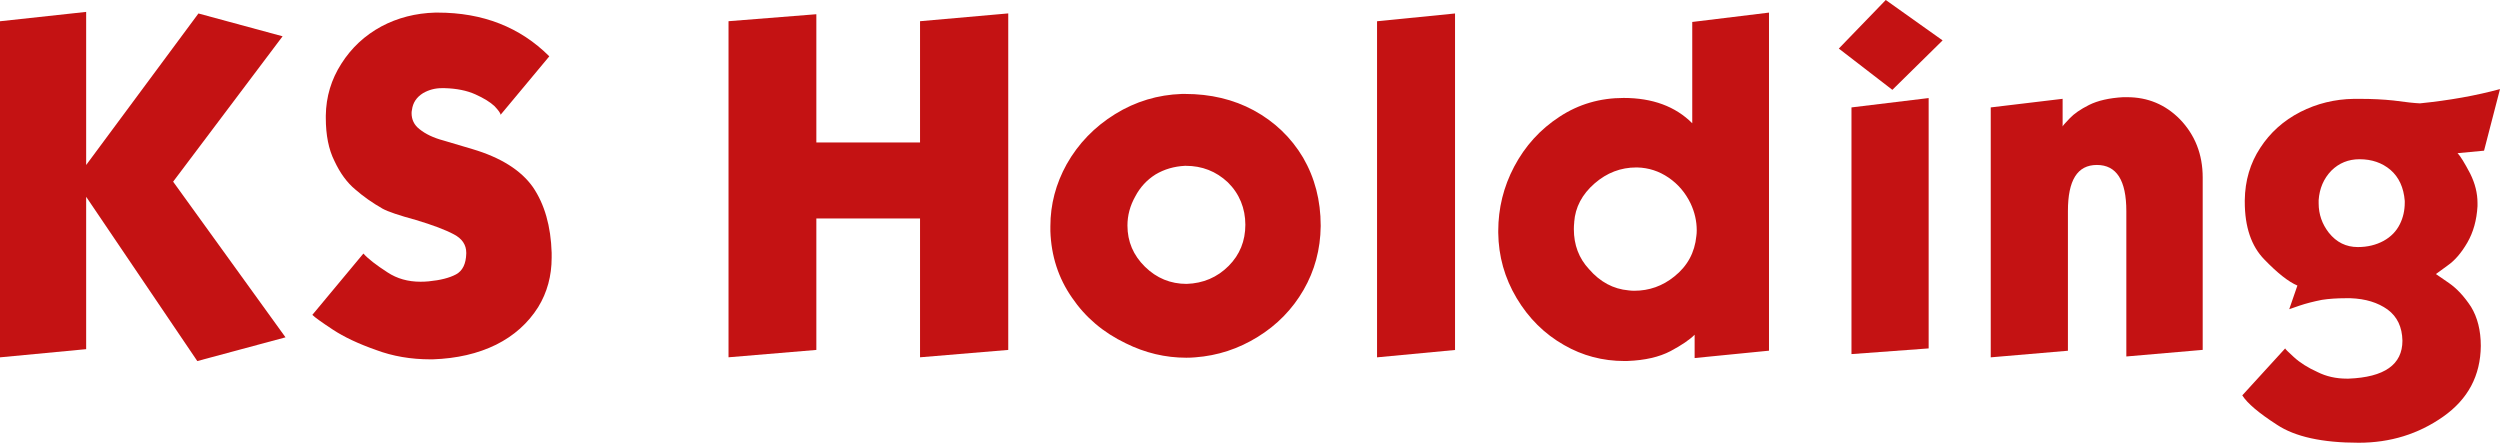 <?xml version="1.0" encoding="UTF-8"?> <svg xmlns="http://www.w3.org/2000/svg" width="291" height="52" viewBox="0 0 291 52" fill="none"><path d="M10.029 22.909V40.643L0 41.594V2.474L10.029 1.385V19.207L23.098 1.568L32.894 4.224L20.152 21.146L33.234 39.265L22.966 42.028L10.035 22.915L10.029 22.909Z" fill="#C41213"></path><path d="M63.936 6.56L58.27 13.359C58.27 13.195 58.038 12.861 57.565 12.358C57.056 11.879 56.306 11.42 55.324 10.979C54.342 10.539 53.152 10.299 51.761 10.261H51.427C50.64 10.261 49.91 10.457 49.243 10.841C48.487 11.313 48.053 11.961 47.952 12.792C47.921 12.918 47.908 13.038 47.908 13.164C47.908 13.932 48.21 14.549 48.815 15.021C49.514 15.594 50.445 16.041 51.623 16.355C52.762 16.702 53.883 17.035 54.997 17.357C58.296 18.338 60.638 19.812 62.029 21.776C63.389 23.771 64.119 26.321 64.213 29.425V29.991C64.213 32.119 63.691 34.039 62.646 35.745C61.468 37.615 59.838 39.076 57.748 40.121C55.626 41.166 53.171 41.732 50.376 41.827H50.099C47.814 41.827 45.711 41.462 43.772 40.738C41.714 40.014 40.033 39.221 38.736 38.364C37.439 37.508 36.646 36.941 36.356 36.652L42.299 29.513C42.84 30.117 43.778 30.848 45.107 31.704C46.215 32.434 47.493 32.793 48.947 32.793C49.262 32.793 49.583 32.78 49.898 32.749C51.257 32.617 52.321 32.346 53.083 31.937C53.845 31.527 54.241 30.715 54.273 29.513V29.419C54.273 28.499 53.794 27.788 52.844 27.284C51.83 26.743 50.357 26.189 48.424 25.61C46.46 25.075 45.157 24.634 44.528 24.288C43.357 23.62 42.299 22.878 41.348 22.047C40.398 21.26 39.586 20.152 38.925 18.729C38.257 17.401 37.924 15.732 37.924 13.724V13.447C37.955 11.256 38.559 9.248 39.737 7.41C40.908 5.571 42.456 4.123 44.389 3.078C46.29 2.065 48.387 1.53 50.666 1.467H50.943C56.206 1.467 60.531 3.16 63.93 6.547L63.936 6.56Z" fill="#C41213"></path><path d="M107.092 41.594V25.427H95.023V40.731L84.8 41.588V2.468L95.023 1.656V16.582H107.092V2.468L117.36 1.561V40.731L107.092 41.588V41.594Z" fill="#C41213"></path><path d="M137.562 10.935H137.933C140.911 10.935 143.574 11.571 145.922 12.836C148.365 14.165 150.285 16.003 151.682 18.351C153.042 20.7 153.728 23.331 153.728 26.246V26.34C153.697 29.028 153.029 31.503 151.733 33.75C150.429 36.004 148.654 37.823 146.4 39.214C144.153 40.606 141.735 41.399 139.129 41.594C138.783 41.626 138.43 41.638 138.084 41.638C135.641 41.638 133.293 41.078 131.046 39.964C128.414 38.705 126.331 36.929 124.782 34.65C123.195 32.371 122.358 29.784 122.264 26.901V26.334C122.264 23.797 122.9 21.386 124.165 19.107C125.525 16.702 127.407 14.757 129.812 13.271C132.185 11.81 134.766 11.03 137.562 10.935ZM137.927 19.302C136.668 19.365 135.528 19.698 134.508 20.303C133.495 20.939 132.708 21.795 132.141 22.872C131.537 23.948 131.235 25.075 131.235 26.252C131.235 28.116 131.915 29.715 133.274 31.049C134.634 32.384 136.252 33.045 138.122 33.045C140.055 32.982 141.685 32.283 143.013 30.955C144.31 29.652 144.959 28.053 144.959 26.158C144.959 24.263 144.273 22.544 142.906 21.209C141.547 19.938 139.916 19.302 138.027 19.302H137.92H137.927Z" fill="#C41213"></path><path d="M160.288 41.594V2.474L169.366 1.568V40.738L160.288 41.594Z" fill="#C41213"></path><path d="M189.474 42.022H189.09C186.552 42.022 184.211 41.405 182.058 40.165C179.772 38.868 177.934 37.042 176.536 34.7C175.139 32.358 174.427 29.821 174.396 27.089V26.9C174.396 24.237 175.013 21.738 176.253 19.39C177.525 16.985 179.281 15.052 181.535 13.585C183.745 12.131 186.238 11.401 188.995 11.401C192.351 11.401 195.014 12.383 196.978 14.347V2.556L205.911 1.467V40.819L197.255 41.676V38.962C196.688 39.535 195.756 40.171 194.46 40.864C193.131 41.562 191.463 41.94 189.467 42.016L189.474 42.022ZM183.241 25.862C183.21 26.145 183.197 26.416 183.197 26.674C183.197 28.506 183.782 30.061 184.96 31.326C186.25 32.818 187.786 33.643 189.568 33.8C189.795 33.832 190.015 33.844 190.229 33.844C191.967 33.844 193.528 33.29 194.894 32.182C196.411 30.974 197.267 29.406 197.456 27.473C197.488 27.259 197.5 27.039 197.5 26.812C197.5 25.736 197.261 24.691 196.783 23.677C196.184 22.437 195.335 21.436 194.22 20.674C193.112 19.919 191.897 19.522 190.563 19.491H190.468C188.655 19.491 187.044 20.108 185.614 21.348C184.154 22.619 183.361 24.124 183.235 25.862H183.241Z" fill="#C41213"></path><path d="M220.271 10.457L214.038 5.653L219.503 0L226.119 4.703L220.271 10.457ZM215.512 12.503L224.495 11.414V40.555L215.512 41.216V12.503Z" fill="#C41213"></path><path d="M247.505 41.5V24.565C247.505 20.989 246.365 19.201 244.08 19.201C241.795 19.201 240.706 20.989 240.706 24.565V40.826L231.722 41.594V12.503L240.089 11.502V14.725C240.089 14.662 240.36 14.347 240.901 13.787C241.405 13.246 242.16 12.723 243.174 12.213C244.187 11.71 245.503 11.407 247.121 11.313H247.599C250.004 11.313 252.05 12.169 253.737 13.875C255.506 15.707 256.394 17.974 256.394 20.662V40.725L247.505 41.493V41.5Z" fill="#C41213"></path><path d="M291 10.369L289.143 17.539L286.058 17.829C286.373 18.143 286.864 18.937 287.531 20.208C288.098 21.348 288.381 22.481 288.381 23.62V24.005C288.287 25.622 287.896 27.033 287.197 28.241C286.499 29.444 285.737 30.325 284.912 30.898C284.094 31.502 283.634 31.836 283.54 31.899C283.634 31.962 284.138 32.308 285.057 32.944C285.976 33.58 286.832 34.499 287.626 35.708C288.381 36.948 288.765 38.465 288.765 40.266C288.734 43.722 287.273 46.467 284.39 48.494C281.513 50.521 278.233 51.535 274.55 51.535C270.313 51.535 267.14 50.836 265.044 49.444C262.922 48.078 261.575 46.932 261.002 46.02L265.994 40.555C265.994 40.618 266.328 40.952 266.995 41.556C267.719 42.224 268.645 42.803 269.759 43.306C270.773 43.816 271.912 44.074 273.184 44.074H273.366C277.553 43.911 279.643 42.438 279.643 39.655C279.611 38.069 279.039 36.86 277.924 36.035C276.785 35.217 275.349 34.776 273.606 34.713H273.026C272.013 34.713 271.094 34.776 270.275 34.902C269.293 35.097 268.425 35.318 267.663 35.576L266.467 35.991L267.417 33.24C266.372 32.793 265.088 31.779 263.564 30.199C262.047 28.644 261.292 26.409 261.292 23.495V23.306C261.323 21.027 261.921 18.993 263.092 17.212C264.238 15.443 265.793 14.045 267.757 13.032C269.69 12.05 271.767 11.54 273.977 11.508H274.789C276.118 11.508 277.389 11.571 278.598 11.697C280.021 11.892 281.053 12.005 281.683 12.031C285.101 11.684 288.211 11.13 291 10.369ZM274.651 18.534C273.354 18.534 272.258 18.981 271.364 19.869C270.477 20.788 269.986 21.933 269.891 23.293V23.677C269.891 24.936 270.288 26.076 271.075 27.089C271.963 28.204 273.089 28.758 274.449 28.758C275.564 28.758 276.564 28.518 277.446 28.04C278.302 27.568 278.938 26.919 279.347 26.088C279.725 25.333 279.914 24.489 279.914 23.57V23.381C279.788 21.826 279.234 20.624 278.252 19.774C277.27 18.943 276.067 18.534 274.644 18.534H274.651Z" fill="#C41213"></path></svg> 